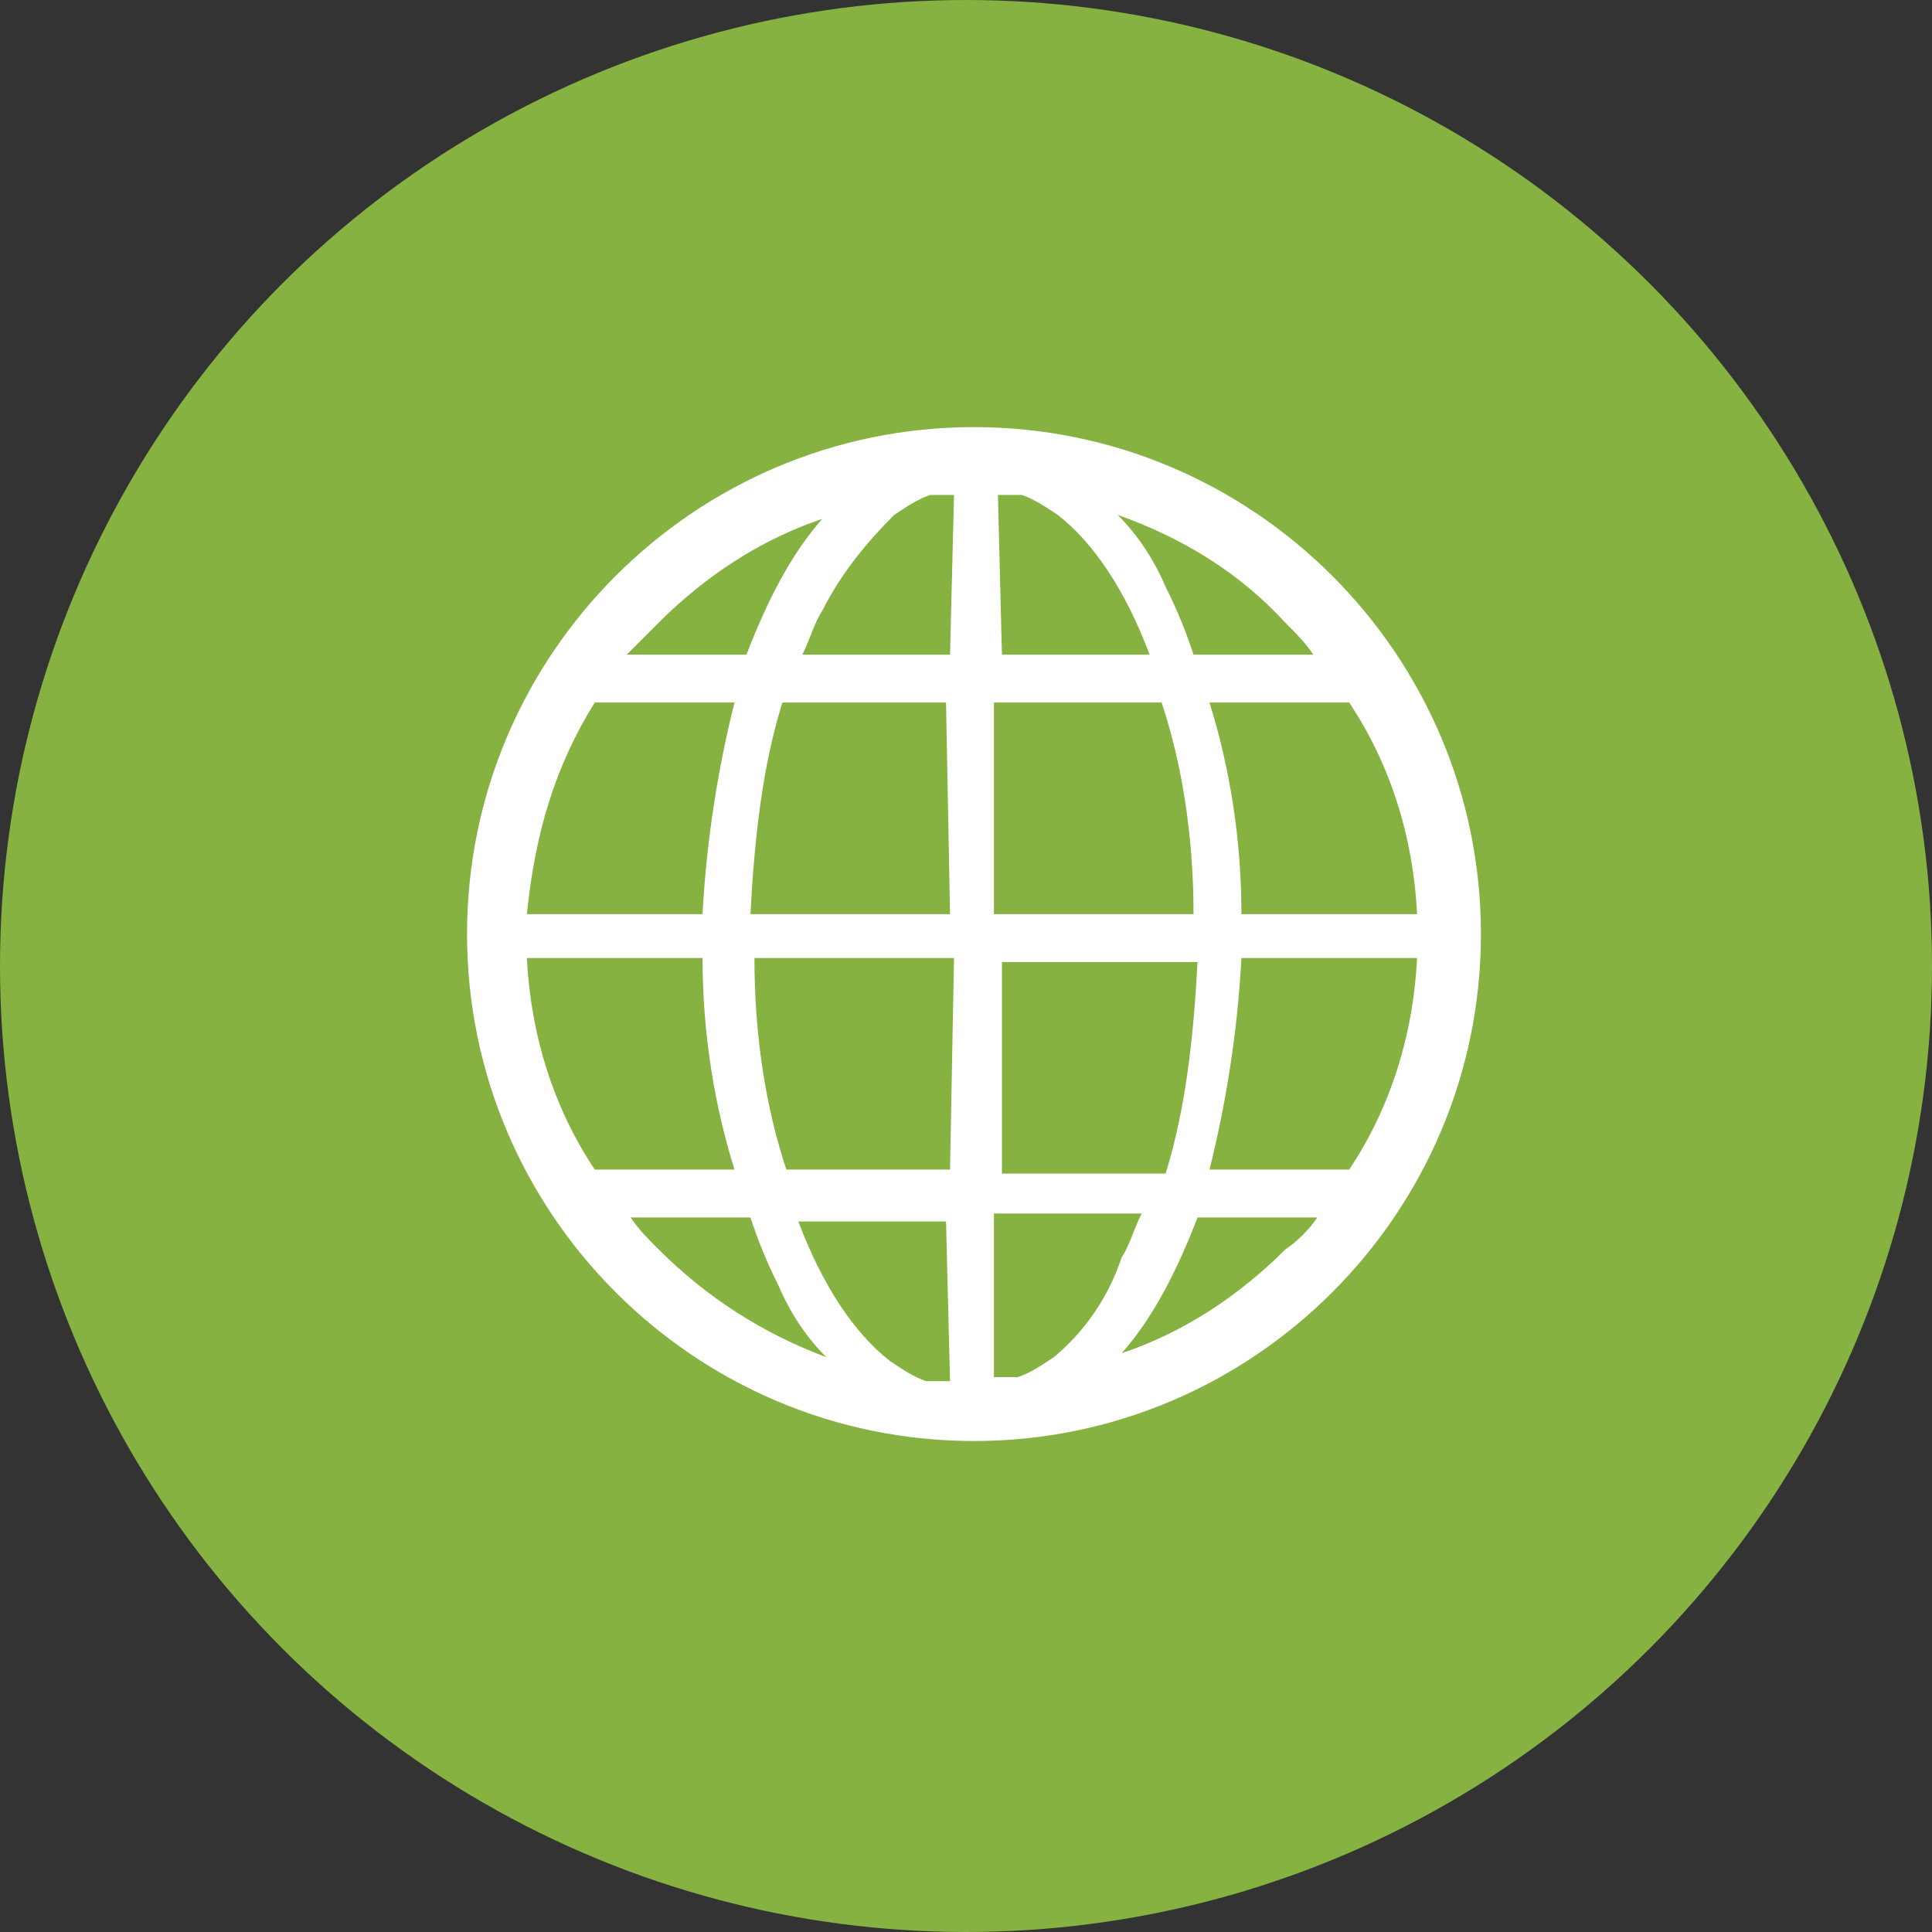 <?xml version="1.0" encoding="UTF-8"?>
<svg id="_レイヤー_2" data-name="レイヤー 2" xmlns="http://www.w3.org/2000/svg" viewBox="0 0 48.4 48.4">
  <rect x="0" y="0" width="48.4" height="48.4" fill="#333333" stroke="none"/>
  <defs>
    <style>
      .cls-1 {
        fill: #85b241;
      }

      .cls-2 {
        fill: #fff;
      }
    </style>
  </defs>
  <g id="bg02">
    <g>
      <circle class="cls-1" cx="24.2" cy="24.2" r="24.2"/>
      <path class="cls-2" d="M24.4,10.7c-7,0-12.7,5.7-12.7,12.7s5.7,12.7,12.7,12.7,12.7-5.7,12.7-12.7-5.7-12.7-12.7-12.7ZM16.5,15.6c1.2-1.2,2.6-2.1,4.1-2.6-.8.9-1.4,2.1-1.9,3.4h-3l.8-.8ZM14.9,17.6h3.5c-.4,1.6-.7,3.4-.8,5.3h-4.4c.2-2,.7-3.7,1.7-5.3ZM14.9,29.3c-1-1.5-1.6-3.3-1.7-5.3h4.4c0,1.9.3,3.7.8,5.3h-3.5ZM16.5,31.3c-.3-.3-.5-.5-.7-.8h3c.2.6.4,1.1.7,1.7.3.7.7,1.3,1.2,1.8-1.6-.6-3-1.5-4.2-2.7ZM23.8,34.6h-.6c-.3-.1-.6-.3-.9-.5-.9-.7-1.7-1.9-2.3-3.5h3.7l.1,4ZM23.8,29.3h-4.1c-.5-1.5-.8-3.3-.8-5.3h5l-.1,5.3ZM23.8,22.9h-5c.1-1.9.3-3.7.8-5.3h4.1l.1,5.3ZM23.8,16.4h-3.7c.2-.4.3-.8.5-1.1.5-1,1.2-1.8,1.8-2.4.3-.2.6-.4.9-.5h.6l-.1,4ZM33.8,17.6c1,1.5,1.6,3.3,1.7,5.3h-4.4c0-1.9-.3-3.7-.8-5.3,0,0,3.5,0,3.5,0ZM32.2,15.6c.3.3.5.5.7.8h-3c-.2-.6-.4-1.1-.7-1.7-.3-.7-.7-1.3-1.2-1.8,1.7.6,3.1,1.5,4.2,2.7ZM25,12.4h.6c.3.1.6.3.9.5.9.7,1.7,1.9,2.3,3.5h-3.7l-.1-4ZM25,17.6h4.1c.5,1.5.8,3.3.8,5.3h-5v-5.3h.1ZM25,24.1h5c-.1,1.9-.3,3.7-.8,5.3h-4.1v-5.3h-.1ZM26.4,34c-.3.2-.6.4-.9.5h-.6v-4.1h3.7c-.2.4-.3.8-.5,1.1-.4,1.2-1.1,2-1.7,2.5ZM32.2,31.3c-1.2,1.2-2.6,2.1-4.1,2.6.8-.9,1.4-2.1,1.9-3.4h3c-.2.3-.5.6-.8.8ZM33.8,29.3h-3.5c.4-1.6.7-3.4.8-5.3h4.4c-.1,2-.7,3.8-1.7,5.3Z"/>
    </g>
  </g>
</svg>